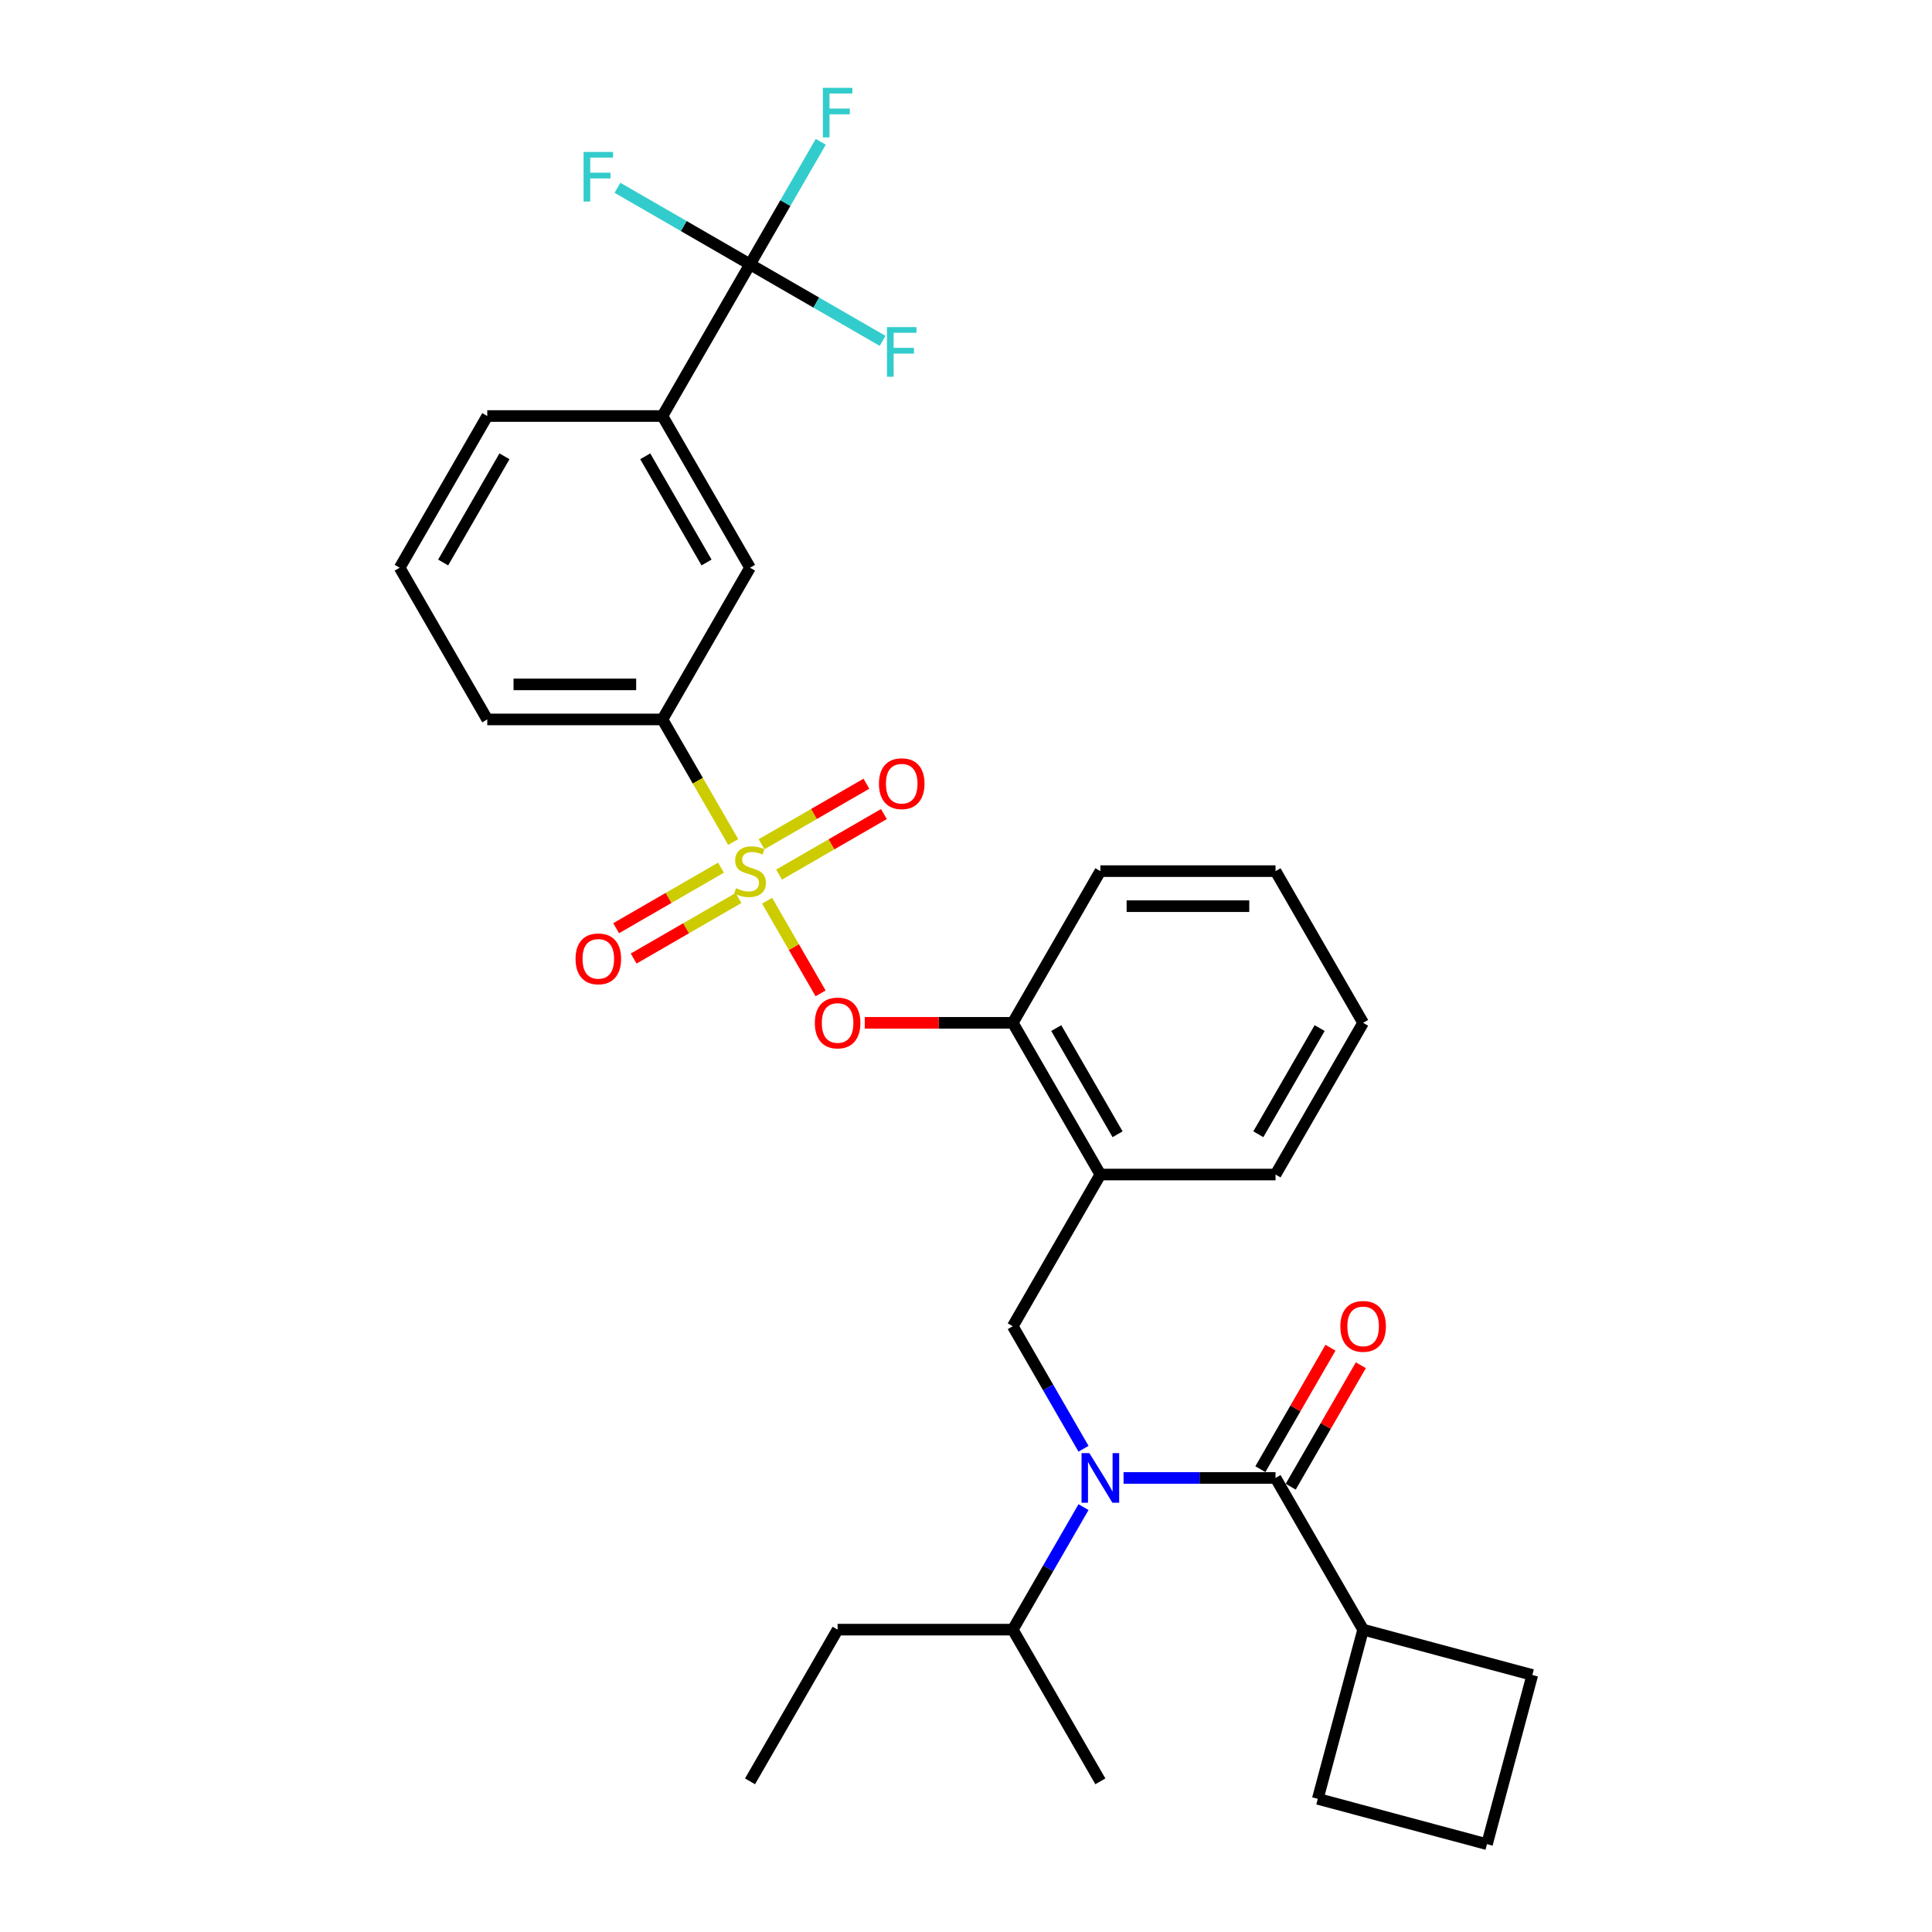 <?xml version='1.0' encoding='iso-8859-1'?>
<svg version='1.1' baseProfile='full'
              xmlns='http://www.w3.org/2000/svg'
                      xmlns:rdkit='http://www.rdkit.org/xml'
                      xmlns:xlink='http://www.w3.org/1999/xlink'
                  xml:space='preserve'
width='1000px' height='1000px' viewBox='0 0 1000 1000'>
<!-- END OF HEADER -->
<rect style='opacity:1.0;fill:#FFFFFF;stroke:none' width='1000' height='1000' x='0' y='0'> </rect>
<path class='bond-0' d='M 668.066,769.513 L 686.215,738.077' style='fill:none;fill-rule:evenodd;stroke:#000000;stroke-width:6px;stroke-linecap:butt;stroke-linejoin:miter;stroke-opacity:1' />
<path class='bond-0' d='M 686.215,738.077 L 704.365,706.642' style='fill:none;fill-rule:evenodd;stroke:#FF0000;stroke-width:6px;stroke-linecap:butt;stroke-linejoin:miter;stroke-opacity:1' />
<path class='bond-0' d='M 652.362,760.446 L 670.511,729.011' style='fill:none;fill-rule:evenodd;stroke:#000000;stroke-width:6px;stroke-linecap:butt;stroke-linejoin:miter;stroke-opacity:1' />
<path class='bond-0' d='M 670.511,729.011 L 688.66,697.575' style='fill:none;fill-rule:evenodd;stroke:#FF0000;stroke-width:6px;stroke-linecap:butt;stroke-linejoin:miter;stroke-opacity:1' />
<path class='bond-1' d='M 660.214,764.98 L 705.548,843.5' style='fill:none;fill-rule:evenodd;stroke:#000000;stroke-width:6px;stroke-linecap:butt;stroke-linejoin:miter;stroke-opacity:1' />
<path class='bond-2' d='M 660.214,764.98 L 620.882,764.98' style='fill:none;fill-rule:evenodd;stroke:#000000;stroke-width:6px;stroke-linecap:butt;stroke-linejoin:miter;stroke-opacity:1' />
<path class='bond-2' d='M 620.882,764.98 L 581.55,764.98' style='fill:none;fill-rule:evenodd;stroke:#0000FF;stroke-width:6px;stroke-linecap:butt;stroke-linejoin:miter;stroke-opacity:1' />
<path class='bond-3' d='M 524.212,686.459 L 569.546,607.938' style='fill:none;fill-rule:evenodd;stroke:#000000;stroke-width:6px;stroke-linecap:butt;stroke-linejoin:miter;stroke-opacity:1' />
<path class='bond-4' d='M 524.212,686.459 L 542.518,718.167' style='fill:none;fill-rule:evenodd;stroke:#000000;stroke-width:6px;stroke-linecap:butt;stroke-linejoin:miter;stroke-opacity:1' />
<path class='bond-4' d='M 542.518,718.167 L 560.825,749.874' style='fill:none;fill-rule:evenodd;stroke:#0000FF;stroke-width:6px;stroke-linecap:butt;stroke-linejoin:miter;stroke-opacity:1' />
<path class='bond-5' d='M 560.825,780.085 L 542.518,811.793' style='fill:none;fill-rule:evenodd;stroke:#0000FF;stroke-width:6px;stroke-linecap:butt;stroke-linejoin:miter;stroke-opacity:1' />
<path class='bond-5' d='M 542.518,811.793 L 524.212,843.5' style='fill:none;fill-rule:evenodd;stroke:#000000;stroke-width:6px;stroke-linecap:butt;stroke-linejoin:miter;stroke-opacity:1' />
<path class='bond-6' d='M 705.548,843.5 L 682.081,931.079' style='fill:none;fill-rule:evenodd;stroke:#000000;stroke-width:6px;stroke-linecap:butt;stroke-linejoin:miter;stroke-opacity:1' />
<path class='bond-7' d='M 705.548,843.5 L 793.126,866.967' style='fill:none;fill-rule:evenodd;stroke:#000000;stroke-width:6px;stroke-linecap:butt;stroke-linejoin:miter;stroke-opacity:1' />
<path class='bond-8' d='M 524.212,843.5 L 433.544,843.5' style='fill:none;fill-rule:evenodd;stroke:#000000;stroke-width:6px;stroke-linecap:butt;stroke-linejoin:miter;stroke-opacity:1' />
<path class='bond-9' d='M 524.212,843.5 L 569.546,922.021' style='fill:none;fill-rule:evenodd;stroke:#000000;stroke-width:6px;stroke-linecap:butt;stroke-linejoin:miter;stroke-opacity:1' />
<path class='bond-10' d='M 433.544,843.5 L 388.21,922.021' style='fill:none;fill-rule:evenodd;stroke:#000000;stroke-width:6px;stroke-linecap:butt;stroke-linejoin:miter;stroke-opacity:1' />
<path class='bond-11' d='M 705.548,529.417 L 660.214,607.938' style='fill:none;fill-rule:evenodd;stroke:#000000;stroke-width:6px;stroke-linecap:butt;stroke-linejoin:miter;stroke-opacity:1' />
<path class='bond-11' d='M 683.043,532.129 L 651.31,587.093' style='fill:none;fill-rule:evenodd;stroke:#000000;stroke-width:6px;stroke-linecap:butt;stroke-linejoin:miter;stroke-opacity:1' />
<path class='bond-12' d='M 705.548,529.417 L 660.214,450.897' style='fill:none;fill-rule:evenodd;stroke:#000000;stroke-width:6px;stroke-linecap:butt;stroke-linejoin:miter;stroke-opacity:1' />
<path class='bond-13' d='M 660.214,607.938 L 569.546,607.938' style='fill:none;fill-rule:evenodd;stroke:#000000;stroke-width:6px;stroke-linecap:butt;stroke-linejoin:miter;stroke-opacity:1' />
<path class='bond-14' d='M 569.546,607.938 L 524.212,529.417' style='fill:none;fill-rule:evenodd;stroke:#000000;stroke-width:6px;stroke-linecap:butt;stroke-linejoin:miter;stroke-opacity:1' />
<path class='bond-14' d='M 578.45,587.093 L 546.716,532.129' style='fill:none;fill-rule:evenodd;stroke:#000000;stroke-width:6px;stroke-linecap:butt;stroke-linejoin:miter;stroke-opacity:1' />
<path class='bond-15' d='M 524.212,529.417 L 569.546,450.897' style='fill:none;fill-rule:evenodd;stroke:#000000;stroke-width:6px;stroke-linecap:butt;stroke-linejoin:miter;stroke-opacity:1' />
<path class='bond-16' d='M 524.212,529.417 L 485.905,529.417' style='fill:none;fill-rule:evenodd;stroke:#000000;stroke-width:6px;stroke-linecap:butt;stroke-linejoin:miter;stroke-opacity:1' />
<path class='bond-16' d='M 485.905,529.417 L 447.597,529.417' style='fill:none;fill-rule:evenodd;stroke:#FF0000;stroke-width:6px;stroke-linecap:butt;stroke-linejoin:miter;stroke-opacity:1' />
<path class='bond-17' d='M 569.546,450.897 L 660.214,450.897' style='fill:none;fill-rule:evenodd;stroke:#000000;stroke-width:6px;stroke-linecap:butt;stroke-linejoin:miter;stroke-opacity:1' />
<path class='bond-17' d='M 583.146,469.03 L 646.613,469.03' style='fill:none;fill-rule:evenodd;stroke:#000000;stroke-width:6px;stroke-linecap:butt;stroke-linejoin:miter;stroke-opacity:1' />
<path class='bond-18' d='M 388.21,136.814 L 342.876,215.335' style='fill:none;fill-rule:evenodd;stroke:#000000;stroke-width:6px;stroke-linecap:butt;stroke-linejoin:miter;stroke-opacity:1' />
<path class='bond-19' d='M 388.21,136.814 L 406.516,105.106' style='fill:none;fill-rule:evenodd;stroke:#000000;stroke-width:6px;stroke-linecap:butt;stroke-linejoin:miter;stroke-opacity:1' />
<path class='bond-19' d='M 406.516,105.106 L 424.823,73.398' style='fill:none;fill-rule:evenodd;stroke:#33CCCC;stroke-width:6px;stroke-linecap:butt;stroke-linejoin:miter;stroke-opacity:1' />
<path class='bond-20' d='M 388.21,136.814 L 422.52,156.623' style='fill:none;fill-rule:evenodd;stroke:#000000;stroke-width:6px;stroke-linecap:butt;stroke-linejoin:miter;stroke-opacity:1' />
<path class='bond-20' d='M 422.52,156.623 L 456.83,176.432' style='fill:none;fill-rule:evenodd;stroke:#33CCCC;stroke-width:6px;stroke-linecap:butt;stroke-linejoin:miter;stroke-opacity:1' />
<path class='bond-21' d='M 388.21,136.814 L 353.9,117.005' style='fill:none;fill-rule:evenodd;stroke:#000000;stroke-width:6px;stroke-linecap:butt;stroke-linejoin:miter;stroke-opacity:1' />
<path class='bond-21' d='M 353.9,117.005 L 319.59,97.196' style='fill:none;fill-rule:evenodd;stroke:#33CCCC;stroke-width:6px;stroke-linecap:butt;stroke-linejoin:miter;stroke-opacity:1' />
<path class='bond-22' d='M 342.876,372.376 L 388.21,293.855' style='fill:none;fill-rule:evenodd;stroke:#000000;stroke-width:6px;stroke-linecap:butt;stroke-linejoin:miter;stroke-opacity:1' />
<path class='bond-23' d='M 342.876,372.376 L 252.208,372.376' style='fill:none;fill-rule:evenodd;stroke:#000000;stroke-width:6px;stroke-linecap:butt;stroke-linejoin:miter;stroke-opacity:1' />
<path class='bond-23' d='M 329.276,354.242 L 265.808,354.242' style='fill:none;fill-rule:evenodd;stroke:#000000;stroke-width:6px;stroke-linecap:butt;stroke-linejoin:miter;stroke-opacity:1' />
<path class='bond-24' d='M 342.876,372.376 L 361.193,404.102' style='fill:none;fill-rule:evenodd;stroke:#000000;stroke-width:6px;stroke-linecap:butt;stroke-linejoin:miter;stroke-opacity:1' />
<path class='bond-24' d='M 361.193,404.102 L 379.51,435.828' style='fill:none;fill-rule:evenodd;stroke:#CCCC00;stroke-width:6px;stroke-linecap:butt;stroke-linejoin:miter;stroke-opacity:1' />
<path class='bond-25' d='M 342.876,215.335 L 388.21,293.855' style='fill:none;fill-rule:evenodd;stroke:#000000;stroke-width:6px;stroke-linecap:butt;stroke-linejoin:miter;stroke-opacity:1' />
<path class='bond-25' d='M 333.972,236.179 L 365.706,291.144' style='fill:none;fill-rule:evenodd;stroke:#000000;stroke-width:6px;stroke-linecap:butt;stroke-linejoin:miter;stroke-opacity:1' />
<path class='bond-26' d='M 342.876,215.335 L 252.208,215.335' style='fill:none;fill-rule:evenodd;stroke:#000000;stroke-width:6px;stroke-linecap:butt;stroke-linejoin:miter;stroke-opacity:1' />
<path class='bond-27' d='M 424.739,514.167 L 410.896,490.191' style='fill:none;fill-rule:evenodd;stroke:#FF0000;stroke-width:6px;stroke-linecap:butt;stroke-linejoin:miter;stroke-opacity:1' />
<path class='bond-27' d='M 410.896,490.191 L 397.054,466.215' style='fill:none;fill-rule:evenodd;stroke:#CCCC00;stroke-width:6px;stroke-linecap:butt;stroke-linejoin:miter;stroke-opacity:1' />
<path class='bond-28' d='M 403.243,452.687 L 430.378,437.02' style='fill:none;fill-rule:evenodd;stroke:#CCCC00;stroke-width:6px;stroke-linecap:butt;stroke-linejoin:miter;stroke-opacity:1' />
<path class='bond-28' d='M 430.378,437.02 L 457.513,421.354' style='fill:none;fill-rule:evenodd;stroke:#FF0000;stroke-width:6px;stroke-linecap:butt;stroke-linejoin:miter;stroke-opacity:1' />
<path class='bond-28' d='M 394.176,436.983 L 421.311,421.316' style='fill:none;fill-rule:evenodd;stroke:#CCCC00;stroke-width:6px;stroke-linecap:butt;stroke-linejoin:miter;stroke-opacity:1' />
<path class='bond-28' d='M 421.311,421.316 L 448.447,405.65' style='fill:none;fill-rule:evenodd;stroke:#FF0000;stroke-width:6px;stroke-linecap:butt;stroke-linejoin:miter;stroke-opacity:1' />
<path class='bond-29' d='M 373.177,449.106 L 346.042,464.773' style='fill:none;fill-rule:evenodd;stroke:#CCCC00;stroke-width:6px;stroke-linecap:butt;stroke-linejoin:miter;stroke-opacity:1' />
<path class='bond-29' d='M 346.042,464.773 L 318.906,480.44' style='fill:none;fill-rule:evenodd;stroke:#FF0000;stroke-width:6px;stroke-linecap:butt;stroke-linejoin:miter;stroke-opacity:1' />
<path class='bond-29' d='M 382.244,464.811 L 355.108,480.477' style='fill:none;fill-rule:evenodd;stroke:#CCCC00;stroke-width:6px;stroke-linecap:butt;stroke-linejoin:miter;stroke-opacity:1' />
<path class='bond-29' d='M 355.108,480.477 L 327.973,496.144' style='fill:none;fill-rule:evenodd;stroke:#FF0000;stroke-width:6px;stroke-linecap:butt;stroke-linejoin:miter;stroke-opacity:1' />
<path class='bond-30' d='M 252.208,372.376 L 206.874,293.855' style='fill:none;fill-rule:evenodd;stroke:#000000;stroke-width:6px;stroke-linecap:butt;stroke-linejoin:miter;stroke-opacity:1' />
<path class='bond-31' d='M 252.208,215.335 L 206.874,293.855' style='fill:none;fill-rule:evenodd;stroke:#000000;stroke-width:6px;stroke-linecap:butt;stroke-linejoin:miter;stroke-opacity:1' />
<path class='bond-31' d='M 261.112,236.179 L 229.378,291.144' style='fill:none;fill-rule:evenodd;stroke:#000000;stroke-width:6px;stroke-linecap:butt;stroke-linejoin:miter;stroke-opacity:1' />
<path class='bond-32' d='M 769.659,954.545 L 793.126,866.967' style='fill:none;fill-rule:evenodd;stroke:#000000;stroke-width:6px;stroke-linecap:butt;stroke-linejoin:miter;stroke-opacity:1' />
<path class='bond-33' d='M 769.659,954.545 L 682.081,931.079' style='fill:none;fill-rule:evenodd;stroke:#000000;stroke-width:6px;stroke-linecap:butt;stroke-linejoin:miter;stroke-opacity:1' />
<path  class='atom-2' d='M 563.87 752.141
L 572.284 765.741
Q 573.118 767.083, 574.46 769.513
Q 575.802 771.943, 575.874 772.088
L 575.874 752.141
L 579.283 752.141
L 579.283 777.818
L 575.765 777.818
L 566.735 762.949
Q 565.683 761.208, 564.559 759.213
Q 563.471 757.218, 563.145 756.602
L 563.145 777.818
L 559.808 777.818
L 559.808 752.141
L 563.87 752.141
' fill='#0000FF'/>
<path  class='atom-3' d='M 693.761 686.531
Q 693.761 680.366, 696.807 676.921
Q 699.854 673.475, 705.548 673.475
Q 711.241 673.475, 714.288 676.921
Q 717.334 680.366, 717.334 686.531
Q 717.334 692.769, 714.252 696.324
Q 711.169 699.842, 705.548 699.842
Q 699.89 699.842, 696.807 696.324
Q 693.761 692.806, 693.761 686.531
M 705.548 696.94
Q 709.464 696.94, 711.568 694.329
Q 713.708 691.681, 713.708 686.531
Q 713.708 681.49, 711.568 678.952
Q 709.464 676.377, 705.548 676.377
Q 701.631 676.377, 699.491 678.915
Q 697.387 681.454, 697.387 686.531
Q 697.387 691.718, 699.491 694.329
Q 701.631 696.94, 705.548 696.94
' fill='#FF0000'/>
<path  class='atom-17' d='M 425.91 45.455
L 441.178 45.455
L 441.178 48.392
L 429.355 48.392
L 429.355 56.19
L 439.872 56.19
L 439.872 59.163
L 429.355 59.163
L 429.355 71.132
L 425.91 71.132
L 425.91 45.455
' fill='#33CCCC'/>
<path  class='atom-18' d='M 421.757 529.49
Q 421.757 523.325, 424.803 519.879
Q 427.85 516.434, 433.544 516.434
Q 439.238 516.434, 442.284 519.879
Q 445.331 523.325, 445.331 529.49
Q 445.331 535.728, 442.248 539.282
Q 439.165 542.8, 433.544 542.8
Q 427.886 542.8, 424.803 539.282
Q 421.757 535.764, 421.757 529.49
M 433.544 539.899
Q 437.461 539.899, 439.564 537.287
Q 441.704 534.64, 441.704 529.49
Q 441.704 524.449, 439.564 521.91
Q 437.461 519.335, 433.544 519.335
Q 429.627 519.335, 427.487 521.874
Q 425.384 524.413, 425.384 529.49
Q 425.384 534.676, 427.487 537.287
Q 429.627 539.899, 433.544 539.899
' fill='#FF0000'/>
<path  class='atom-19' d='M 380.956 459.71
Q 381.247 459.818, 382.443 460.326
Q 383.64 460.834, 384.946 461.16
Q 386.288 461.45, 387.593 461.45
Q 390.023 461.45, 391.438 460.29
Q 392.852 459.093, 392.852 457.026
Q 392.852 455.611, 392.127 454.741
Q 391.438 453.871, 390.35 453.399
Q 389.262 452.928, 387.448 452.384
Q 385.163 451.695, 383.785 451.042
Q 382.443 450.389, 381.464 449.011
Q 380.521 447.633, 380.521 445.312
Q 380.521 442.084, 382.697 440.089
Q 384.909 438.094, 389.262 438.094
Q 392.235 438.094, 395.608 439.509
L 394.774 442.301
Q 391.691 441.032, 389.37 441.032
Q 386.868 441.032, 385.49 442.084
Q 384.112 443.099, 384.148 444.876
Q 384.148 446.255, 384.837 447.089
Q 385.562 447.923, 386.578 448.394
Q 387.63 448.866, 389.37 449.41
Q 391.691 450.135, 393.07 450.86
Q 394.448 451.586, 395.427 453.073
Q 396.442 454.523, 396.442 457.026
Q 396.442 460.58, 394.049 462.502
Q 391.691 464.388, 387.738 464.388
Q 385.454 464.388, 383.713 463.88
Q 382.008 463.409, 379.977 462.575
L 380.956 459.71
' fill='#CCCC00'/>
<path  class='atom-20' d='M 454.944 405.635
Q 454.944 399.47, 457.99 396.025
Q 461.037 392.579, 466.731 392.579
Q 472.424 392.579, 475.471 396.025
Q 478.517 399.47, 478.517 405.635
Q 478.517 411.873, 475.435 415.427
Q 472.352 418.945, 466.731 418.945
Q 461.073 418.945, 457.99 415.427
Q 454.944 411.91, 454.944 405.635
M 466.731 416.044
Q 470.647 416.044, 472.751 413.433
Q 474.891 410.785, 474.891 405.635
Q 474.891 400.594, 472.751 398.055
Q 470.647 395.481, 466.731 395.481
Q 462.814 395.481, 460.674 398.019
Q 458.57 400.558, 458.57 405.635
Q 458.57 410.822, 460.674 413.433
Q 462.814 416.044, 466.731 416.044
' fill='#FF0000'/>
<path  class='atom-21' d='M 297.902 496.303
Q 297.902 490.138, 300.949 486.692
Q 303.995 483.247, 309.689 483.247
Q 315.383 483.247, 318.429 486.692
Q 321.476 490.138, 321.476 496.303
Q 321.476 502.541, 318.393 506.095
Q 315.31 509.613, 309.689 509.613
Q 304.031 509.613, 300.949 506.095
Q 297.902 502.577, 297.902 496.303
M 309.689 506.712
Q 313.606 506.712, 315.709 504.101
Q 317.849 501.453, 317.849 496.303
Q 317.849 491.262, 315.709 488.723
Q 313.606 486.148, 309.689 486.148
Q 305.772 486.148, 303.632 488.687
Q 301.529 491.226, 301.529 496.303
Q 301.529 501.489, 303.632 504.101
Q 305.772 506.712, 309.689 506.712
' fill='#FF0000'/>
<path  class='atom-22' d='M 459.096 169.309
L 474.365 169.309
L 474.365 172.247
L 462.542 172.247
L 462.542 180.044
L 473.059 180.044
L 473.059 183.018
L 462.542 183.018
L 462.542 194.986
L 459.096 194.986
L 459.096 169.309
' fill='#33CCCC'/>
<path  class='atom-23' d='M 302.055 78.641
L 317.323 78.641
L 317.323 81.579
L 305.5 81.579
L 305.5 89.376
L 316.018 89.376
L 316.018 92.35
L 305.5 92.35
L 305.5 104.318
L 302.055 104.318
L 302.055 78.641
' fill='#33CCCC'/>
</svg>
